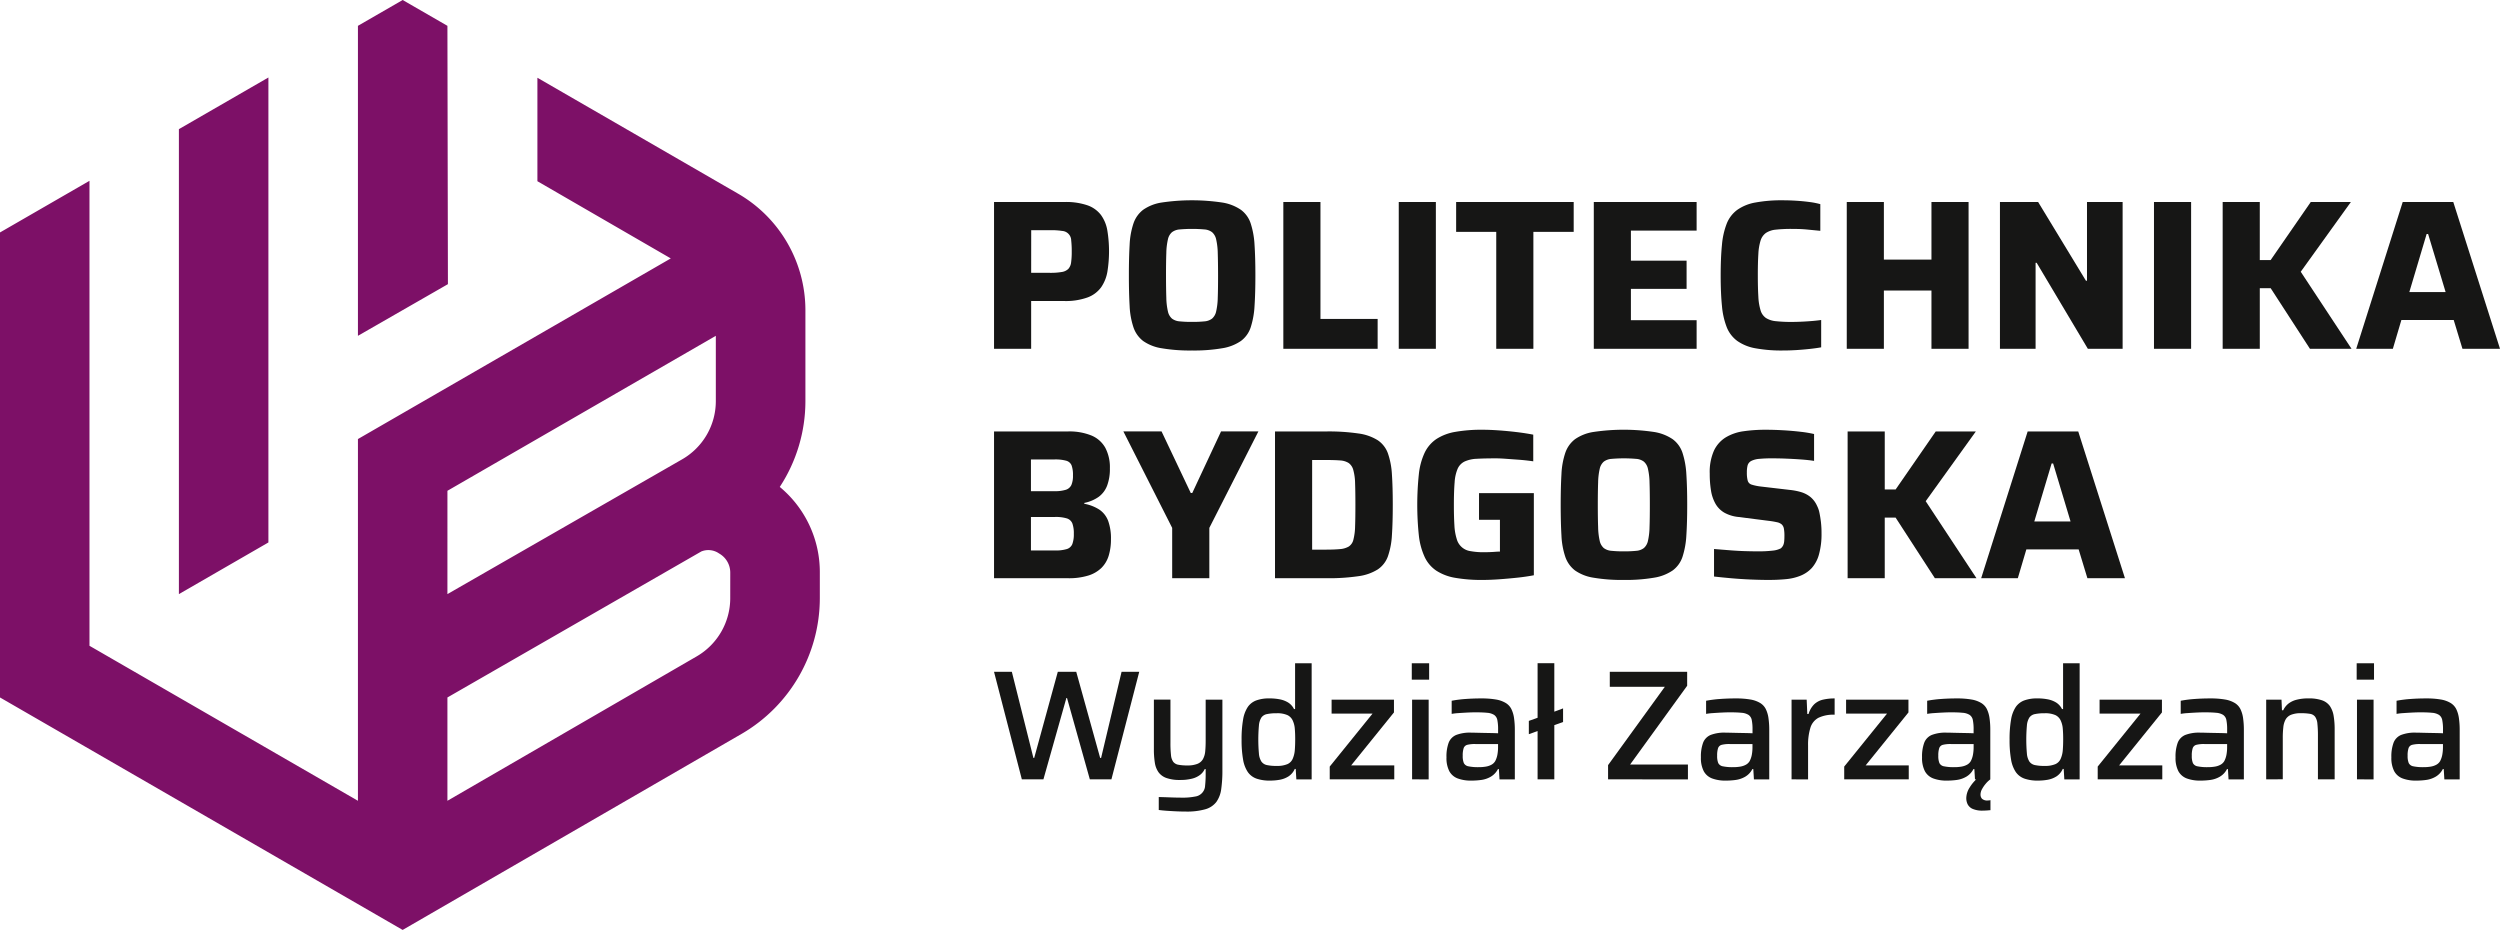 <svg xmlns="http://www.w3.org/2000/svg" width="215.067" height="80" viewBox="0 0 215.067 80"><defs><style>.a{fill:#161615;}.b{fill:#7d1067;}</style></defs><g transform="translate(-77.309 -87.31)"><g transform="translate(10213.31 7995.653)"><g transform="translate(-10050.487 -7891.112)"><path class="a" d="M195.482,359.889V347.262h6.075a5.651,5.651,0,0,1,1.964.285,2.5,2.5,0,0,1,1.156.826,3.162,3.162,0,0,1,.551,1.331,11.051,11.051,0,0,1,.009,3.533,3.365,3.365,0,0,1-.533,1.349,2.514,2.514,0,0,1-1.165.881,5.514,5.514,0,0,1-2.037.312h-2.827v4.111Zm3.194-6.534h1.6a5.689,5.689,0,0,0,1.037-.073,1.022,1.022,0,0,0,.56-.266,1,1,0,0,0,.238-.55,6.449,6.449,0,0,0,.055-.945,7.993,7.993,0,0,0-.046-.954.832.832,0,0,0-.78-.817,6.125,6.125,0,0,0-1.009-.064h-1.652Z" transform="translate(-195.482 -347.115)"/><path class="a" d="M230.461,359.809a14.516,14.516,0,0,1-2.615-.193,3.776,3.776,0,0,1-1.588-.624,2.483,2.483,0,0,1-.835-1.175,6.705,6.705,0,0,1-.33-1.845q-.064-1.1-.064-2.624t.064-2.625a6.7,6.7,0,0,1,.33-1.844,2.481,2.481,0,0,1,.835-1.175,3.78,3.78,0,0,1,1.588-.624,17.71,17.71,0,0,1,5.212,0,3.943,3.943,0,0,1,1.606.624,2.38,2.38,0,0,1,.844,1.175,7.175,7.175,0,0,1,.331,1.844q.073,1.1.073,2.625t-.073,2.624a7.176,7.176,0,0,1-.331,1.845,2.381,2.381,0,0,1-.844,1.175,3.938,3.938,0,0,1-1.606.624A14.389,14.389,0,0,1,230.461,359.809Zm0-2.46a10.1,10.1,0,0,0,1.074-.046,1.232,1.232,0,0,0,.652-.238,1.128,1.128,0,0,0,.349-.615,5.707,5.707,0,0,0,.138-1.174q.028-.753.027-1.927t-.027-1.927a5.711,5.711,0,0,0-.138-1.174,1.129,1.129,0,0,0-.349-.615,1.235,1.235,0,0,0-.652-.238,12.463,12.463,0,0,0-2.138,0,1.249,1.249,0,0,0-.661.238,1.127,1.127,0,0,0-.348.615,5.685,5.685,0,0,0-.138,1.174q-.028.753-.027,1.927t.027,1.927a5.681,5.681,0,0,0,.138,1.174,1.125,1.125,0,0,0,.348.615,1.246,1.246,0,0,0,.661.238A10.149,10.149,0,0,0,230.461,357.349Z" transform="translate(-213.429 -346.888)"/><path class="a" d="M258.875,359.889V347.262h3.194V357.32h4.919v2.569Z" transform="translate(-233.988 -347.115)"/><path class="a" d="M284.167,359.889V347.262h3.193v12.627Z" transform="translate(-249.351 -347.115)"/><path class="a" d="M300.192,359.889V349.831h-3.45v-2.569h10.113v2.569h-3.468v10.058Z" transform="translate(-256.989 -347.115)"/><path class="a" d="M326.9,359.889V347.262h8.846v2.46h-5.653v2.587h4.79v2.423h-4.79v2.7h5.653v2.46Z" transform="translate(-275.305 -347.115)"/><path class="a" d="M360.07,359.809a12.347,12.347,0,0,1-2.386-.193,3.866,3.866,0,0,1-1.551-.633,2.7,2.7,0,0,1-.9-1.175,6.586,6.586,0,0,1-.413-1.835q-.11-1.1-.11-2.624t.11-2.625a6.59,6.59,0,0,1,.413-1.835,2.706,2.706,0,0,1,.9-1.175,3.871,3.871,0,0,1,1.551-.633,12.347,12.347,0,0,1,2.386-.193q.551,0,1.138.037t1.138.11a6.639,6.639,0,0,1,.936.184v2.294l-1.037-.1q-.468-.046-.817-.055t-.587-.009a12.18,12.18,0,0,0-1.385.064,1.849,1.849,0,0,0-.853.284,1.267,1.267,0,0,0-.459.652,4.579,4.579,0,0,0-.192,1.157q-.047.725-.046,1.844,0,1.1.046,1.835a4.742,4.742,0,0,0,.192,1.175,1.215,1.215,0,0,0,.459.651,1.917,1.917,0,0,0,.853.276,12.088,12.088,0,0,0,1.385.064q.569,0,1.285-.046t1.23-.119v2.35q-.4.074-.973.137t-1.165.1Q360.62,359.809,360.07,359.809Z" transform="translate(-292.2 -346.888)"/><path class="a" d="M382.34,359.889V347.262h3.193v4.955h4.093v-4.955h3.193v12.627h-3.193v-5.011h-4.093v5.011Z" transform="translate(-308.983 -347.115)"/><path class="a" d="M415.906,359.889V347.262h3.285l4.112,6.772h.091v-6.772h3.065v12.627h-2.991l-4.405-7.4h-.091v7.4Z" transform="translate(-329.371 -347.115)"/><path class="a" d="M449.66,359.889V347.262h3.194v12.627Z" transform="translate(-349.874 -347.115)"/><path class="a" d="M464.713,359.889V347.262h3.193v4.992h.936l3.45-4.992h3.45l-4.313,6,4.368,6.626H472.22l-3.377-5.212h-.936v5.212Z" transform="translate(-359.018 -347.115)"/><path class="a" d="M493.977,359.889l4-12.627h4.35l4.019,12.627h-3.23l-.753-2.478h-4.5l-.734,2.478Zm4.57-4.882h3.12l-1.505-4.992h-.128Z" transform="translate(-376.793 -347.115)"/></g><g transform="translate(-10050.487 -7871.374)"><path class="a" d="M236.575,410.167V397.54h6.368a5.039,5.039,0,0,1,2.01.349,2.436,2.436,0,0,1,1.193,1.055,3.6,3.6,0,0,1,.395,1.771,4.078,4.078,0,0,1-.238,1.486,2.138,2.138,0,0,1-.725.964,3.237,3.237,0,0,1-1.239.523v.074a3.554,3.554,0,0,1,1.312.514,2.032,2.032,0,0,1,.743.964,4.389,4.389,0,0,1,.239,1.569,4.775,4.775,0,0,1-.193,1.413,2.512,2.512,0,0,1-.624,1.055,2.8,2.8,0,0,1-1.138.661,5.669,5.669,0,0,1-1.734.229Zm3.175-7.488h2.019a3.121,3.121,0,0,0,.973-.119.787.787,0,0,0,.486-.413,1.992,1.992,0,0,0,.137-.826,2.407,2.407,0,0,0-.119-.862.694.694,0,0,0-.459-.4,3.524,3.524,0,0,0-1.019-.11H239.75Zm0,5.1h2.074a3.262,3.262,0,0,0,1.009-.12.747.747,0,0,0,.477-.431,2.4,2.4,0,0,0,.128-.881,2.468,2.468,0,0,0-.128-.9.751.751,0,0,0-.487-.431,3.3,3.3,0,0,0-1-.119H239.75Z" transform="translate(-236.575 -397.393)"/><path class="a" d="M269.109,410.167v-4.331l-4.2-8.3h3.285l2.514,5.3h.128l2.478-5.3h3.212l-4.221,8.3v4.331Z" transform="translate(-253.784 -397.393)"/><path class="a" d="M298.145,410.167V397.54h4.423a17.632,17.632,0,0,1,2.753.175,4.15,4.15,0,0,1,1.67.587,2.293,2.293,0,0,1,.872,1.138,6.626,6.626,0,0,1,.34,1.808q.073,1.083.073,2.606t-.073,2.606a6.617,6.617,0,0,1-.34,1.807,2.292,2.292,0,0,1-.872,1.138,4.162,4.162,0,0,1-1.67.587,17.594,17.594,0,0,1-2.753.174Zm3.194-2.459h1.156q.752,0,1.23-.046a1.777,1.777,0,0,0,.762-.22.966.966,0,0,0,.4-.587,4.95,4.95,0,0,0,.147-1.138q.027-.724.027-1.863t-.027-1.863a4.582,4.582,0,0,0-.156-1.138,1.066,1.066,0,0,0-.4-.6,1.57,1.57,0,0,0-.753-.22q-.478-.037-1.23-.037h-1.156Z" transform="translate(-273.974 -397.393)"/><path class="a" d="M334.961,410.087a13.148,13.148,0,0,1-2.386-.183,4.293,4.293,0,0,1-1.615-.615,2.887,2.887,0,0,1-1-1.175,5.967,5.967,0,0,1-.5-1.844,25.419,25.419,0,0,1,0-5.286,5.786,5.786,0,0,1,.5-1.844,2.965,2.965,0,0,1,1.009-1.175,4.308,4.308,0,0,1,1.615-.614,12.987,12.987,0,0,1,2.367-.184q.624,0,1.395.055t1.532.147q.761.092,1.423.22v2.294q-.624-.091-1.239-.137l-1.129-.082q-.514-.037-.844-.037-.99,0-1.634.037a2.809,2.809,0,0,0-1.046.229,1.258,1.258,0,0,0-.606.615,3.49,3.49,0,0,0-.266,1.184q-.065.762-.065,1.936,0,1.046.046,1.762a4.655,4.655,0,0,0,.2,1.175,1.427,1.427,0,0,0,1.193,1.046,6.075,6.075,0,0,0,1.147.092q.22,0,.477-.009c.172-.006.336-.015.5-.028s.294-.018.4-.018v-2.735h-1.8v-2.294h4.717v7.066q-.661.128-1.45.211t-1.56.138Q335.585,410.086,334.961,410.087Z" transform="translate(-292.914 -397.166)"/><path class="a" d="M366.175,410.087a14.524,14.524,0,0,1-2.615-.193,3.771,3.771,0,0,1-1.587-.624,2.482,2.482,0,0,1-.835-1.175,6.676,6.676,0,0,1-.33-1.844q-.065-1.1-.065-2.625t.065-2.624a6.679,6.679,0,0,1,.33-1.845,2.487,2.487,0,0,1,.835-1.175,3.786,3.786,0,0,1,1.587-.624,17.715,17.715,0,0,1,5.213,0,3.948,3.948,0,0,1,1.606.624,2.386,2.386,0,0,1,.844,1.175,7.2,7.2,0,0,1,.331,1.845q.073,1.1.073,2.624t-.073,2.625a7.191,7.191,0,0,1-.331,1.844,2.381,2.381,0,0,1-.844,1.175,3.932,3.932,0,0,1-1.606.624A14.4,14.4,0,0,1,366.175,410.087Zm0-2.459a9.993,9.993,0,0,0,1.074-.046,1.231,1.231,0,0,0,.651-.238,1.134,1.134,0,0,0,.349-.615,5.741,5.741,0,0,0,.137-1.175q.027-.753.027-1.927t-.027-1.927a5.748,5.748,0,0,0-.137-1.174,1.137,1.137,0,0,0-.349-.615,1.234,1.234,0,0,0-.651-.238,12.467,12.467,0,0,0-2.138,0,1.246,1.246,0,0,0-.661.238,1.134,1.134,0,0,0-.349.615,5.722,5.722,0,0,0-.137,1.174q-.028.753-.028,1.927t.028,1.927a5.716,5.716,0,0,0,.137,1.175,1.131,1.131,0,0,0,.349.615,1.243,1.243,0,0,0,.661.238A10.021,10.021,0,0,0,366.175,407.628Z" transform="translate(-311.996 -397.166)"/><path class="a" d="M398.5,410.087q-.734,0-1.587-.037t-1.67-.11q-.817-.073-1.459-.147v-2.367l1.367.11q.688.055,1.312.073t1.046.018a10.424,10.424,0,0,0,1.34-.064,1.935,1.935,0,0,0,.679-.193.791.791,0,0,0,.211-.275,1.143,1.143,0,0,0,.082-.349q.018-.2.018-.459a3.3,3.3,0,0,0-.046-.615.65.65,0,0,0-.183-.358.9.9,0,0,0-.413-.192,7.128,7.128,0,0,0-.716-.12l-2.588-.33a3.128,3.128,0,0,1-1.23-.376,2.085,2.085,0,0,1-.753-.761,3.371,3.371,0,0,1-.386-1.129,8.844,8.844,0,0,1-.11-1.459,4.533,4.533,0,0,1,.367-1.991,2.678,2.678,0,0,1,1.019-1.138,4.06,4.06,0,0,1,1.523-.523,13.124,13.124,0,0,1,1.9-.128q.734,0,1.524.046t1.487.129a10.17,10.17,0,0,1,1.156.192v2.312q-.459-.073-1.074-.119t-1.276-.073q-.661-.028-1.248-.027a11.054,11.054,0,0,0-1.138.046,1.845,1.845,0,0,0-.661.174.635.635,0,0,0-.321.386,2.383,2.383,0,0,0-.064.605,2.612,2.612,0,0,0,.073.707.5.5,0,0,0,.33.34,4.228,4.228,0,0,0,.789.165l2.514.294a5.318,5.318,0,0,1,.945.184,2.4,2.4,0,0,1,.789.4,2.076,2.076,0,0,1,.6.789,2.222,2.222,0,0,1,.2.578q.073.34.128.78a8.089,8.089,0,0,1,.055.991,6.489,6.489,0,0,1-.22,1.826,2.893,2.893,0,0,1-.624,1.175,2.7,2.7,0,0,1-.973.66,4.433,4.433,0,0,1-1.257.294Q399.275,410.087,398.5,410.087Z" transform="translate(-331.845 -397.166)"/><path class="a" d="M423.62,410.167V397.54h3.194v4.992h.936l3.45-4.992h3.45l-4.313,6,4.368,6.626h-3.579l-3.377-5.212h-.936v5.212Z" transform="translate(-350.189 -397.393)"/><path class="a" d="M452.886,410.167l4-12.627h4.35l4.019,12.627h-3.23l-.753-2.478h-4.5l-.734,2.478Zm4.57-4.882h3.12l-1.5-4.992h-.129Z" transform="translate(-367.966 -397.393)"/></g></g><path class="b" d="M219.661,129.2a13.477,13.477,0,0,0,2.206-7.378v-7.834a11.584,11.584,0,0,0-5.764-10L198.811,94v8.9l11.474,6.642-26.913,15.539V156.2l-23.094-13.334v-40l-7.7,4.444v40l34.641,20,29.188-16.884a13.519,13.519,0,0,0,6.7-11.647v-2.192A9.512,9.512,0,0,0,219.661,129.2Zm-28.59.332L214.16,116.2v5.621a5.78,5.78,0,0,1-2.923,5.019l-20.167,11.58ZM215.4,138.78a5.788,5.788,0,0,1-2.868,4.987L191.07,156.2v-8.888l21.841-12.56a1.612,1.612,0,0,1,1.531.173,1.888,1.888,0,0,1,.96,1.663ZM191.07,89.533l-3.849-2.222-3.849,2.222V116.2l7.741-4.444Zm-15.4,4.444-7.7,4.444v40l7.7-4.444Z" transform="translate(-75.271 -0.001)"/><g transform="translate(71.815 -303)"><path class="a" d="M93.4,458.508l-2.393-9.25H92.54l1.855,7.408h.068l2.03-7.408h1.587l2.057,7.408h.081l1.761-7.408h1.52l-2.393,9.25H99.249l-1.963-7h-.054l-1.976,7Z" transform="translate(0 -1.153)"/><path class="a" d="M128.916,465.008q-.39,0-.813-.02c-.283-.013-.551-.029-.807-.047s-.482-.041-.679-.068v-1.115q.484.013.84.027t.639.02q.283.006.5.007a5.448,5.448,0,0,0,1.142-.094.985.985,0,0,0,.867-.948,8.789,8.789,0,0,0,.047-1v-.417h-.08a1.348,1.348,0,0,1-.4.5,1.879,1.879,0,0,1-.686.323,4.06,4.06,0,0,1-1.042.115,3.386,3.386,0,0,1-1.163-.168,1.424,1.424,0,0,1-.686-.5,1.924,1.924,0,0,1-.316-.827,7.283,7.283,0,0,1-.081-1.156v-4.262h1.425v3.7a9.439,9.439,0,0,0,.047,1.069,1.176,1.176,0,0,0,.195.585.715.715,0,0,0,.437.249,3.911,3.911,0,0,0,.773.061,2.279,2.279,0,0,0,.86-.134.951.951,0,0,0,.478-.4,1.687,1.687,0,0,0,.2-.672q.04-.4.04-.941v-3.51h1.439v6.05a11.258,11.258,0,0,1-.1,1.633,2.458,2.458,0,0,1-.417,1.11,1.814,1.814,0,0,1-.948.632A5.791,5.791,0,0,1,128.916,465.008Z" transform="translate(-21.439 -4.883)"/><path class="a" d="M147.945,457.463a3.459,3.459,0,0,1-1.156-.168,1.532,1.532,0,0,1-.753-.565,2.719,2.719,0,0,1-.41-1.082,9.541,9.541,0,0,1-.128-1.708,9.639,9.639,0,0,1,.128-1.721,2.785,2.785,0,0,1,.4-1.082,1.537,1.537,0,0,1,.732-.571,3.182,3.182,0,0,1,1.129-.175,4.6,4.6,0,0,1,.9.081,2.165,2.165,0,0,1,.719.276,1.389,1.389,0,0,1,.5.558h.094v-3.939h1.425v9.99h-1.317l-.054-.9h-.081a1.474,1.474,0,0,1-.544.646,2.106,2.106,0,0,1-.76.289A4.768,4.768,0,0,1,147.945,457.463Zm.578-1.264a2.208,2.208,0,0,0,.921-.155.886.886,0,0,0,.464-.49,2.251,2.251,0,0,0,.168-.713q.033-.4.034-.941,0-.511-.034-.894a2.023,2.023,0,0,0-.154-.652.967.967,0,0,0-.478-.524,2.136,2.136,0,0,0-.921-.161,3.909,3.909,0,0,0-.854.074.757.757,0,0,0-.471.3,1.5,1.5,0,0,0-.208.672,13.753,13.753,0,0,0,0,2.434,1.492,1.492,0,0,0,.215.679.773.773,0,0,0,.477.3A3.857,3.857,0,0,0,148.523,456.2Z" transform="translate(-33.194)"/><path class="a" d="M164.9,462.238v-1.1l3.684-4.557h-3.523v-1.2h5.365v1.1l-3.684,4.558h3.711v1.2Z" transform="translate(-45.014 -4.883)"/><path class="a" d="M182.961,448.778v-1.412h1.493v1.412Zm.027,8.578V450.5h1.425v6.857Z" transform="translate(-56.016)"/><path class="a" d="M192.735,462.179a3.226,3.226,0,0,1-1.176-.188,1.368,1.368,0,0,1-.719-.625,2.464,2.464,0,0,1-.242-1.19,3.425,3.425,0,0,1,.188-1.257,1.192,1.192,0,0,1,.646-.666,3.29,3.29,0,0,1,1.291-.2q.134,0,.4.007l.605.014.686.013q.343.006.625.02v-.323a3.909,3.909,0,0,0-.067-.82.688.688,0,0,0-.276-.437,1.309,1.309,0,0,0-.6-.182q-.39-.04-1.008-.04-.3,0-.692.02t-.773.047a5.018,5.018,0,0,0-.578.067v-1.129a10.084,10.084,0,0,1,1.21-.154q.658-.047,1.318-.047a7.373,7.373,0,0,1,1.284.094,2.4,2.4,0,0,1,.84.3,1.289,1.289,0,0,1,.484.524,2.563,2.563,0,0,1,.229.773,7.006,7.006,0,0,1,.068,1.028v4.249h-1.318l-.054-.888h-.081a1.6,1.6,0,0,1-.612.652,2.228,2.228,0,0,1-.827.282A6.226,6.226,0,0,1,192.735,462.179Zm.632-1.156a3.617,3.617,0,0,0,.612-.047,1.54,1.54,0,0,0,.484-.161.855.855,0,0,0,.329-.316,1.942,1.942,0,0,0,.182-.524,3.541,3.541,0,0,0,.061-.7v-.242h-1.963a2.63,2.63,0,0,0-.679.067.449.449,0,0,0-.316.283,2,2,0,0,0-.081.659,1.584,1.584,0,0,0,.094.625.538.538,0,0,0,.4.283A3.961,3.961,0,0,0,193.367,461.022Z" transform="translate(-60.668 -4.716)"/><path class="a" d="M209.48,457.356V453.2l-.753.269v-1.143l.753-.269v-4.692h1.439v4.168l.753-.282v1.17l-.753.269v4.666Z" transform="translate(-71.712)"/><path class="a" d="M226.167,458.508v-1.224l4.881-6.736h-4.733v-1.291h6.656v1.2l-4.908,6.776h4.974v1.278Z" transform="translate(-82.336 -1.153)"/><path class="a" d="M248.739,462.179a3.226,3.226,0,0,1-1.176-.188,1.368,1.368,0,0,1-.719-.625,2.464,2.464,0,0,1-.242-1.19,3.424,3.424,0,0,1,.188-1.257,1.192,1.192,0,0,1,.646-.666,3.289,3.289,0,0,1,1.29-.2q.135,0,.4.007l.605.014.686.013q.343.006.625.02v-.323a3.915,3.915,0,0,0-.067-.82.687.687,0,0,0-.276-.437,1.306,1.306,0,0,0-.6-.182q-.39-.04-1.008-.04c-.2,0-.428.007-.692.02s-.522.029-.773.047a5.02,5.02,0,0,0-.578.067v-1.129a10.085,10.085,0,0,1,1.21-.154q.658-.047,1.318-.047a7.375,7.375,0,0,1,1.284.094,2.4,2.4,0,0,1,.84.3,1.289,1.289,0,0,1,.484.524,2.563,2.563,0,0,1,.229.773,7.061,7.061,0,0,1,.068,1.028v4.249h-1.318l-.054-.888h-.081a1.6,1.6,0,0,1-.612.652,2.233,2.233,0,0,1-.827.282A6.226,6.226,0,0,1,248.739,462.179Zm.632-1.156a3.617,3.617,0,0,0,.612-.047,1.541,1.541,0,0,0,.484-.161.855.855,0,0,0,.329-.316,1.944,1.944,0,0,0,.182-.524,3.545,3.545,0,0,0,.06-.7v-.242h-1.963a2.63,2.63,0,0,0-.679.067.449.449,0,0,0-.316.283,2,2,0,0,0-.081.659,1.584,1.584,0,0,0,.094.625.538.538,0,0,0,.4.283A3.956,3.956,0,0,0,249.371,461.022Z" transform="translate(-94.784 -4.716)"/><path class="a" d="M266.554,462.071v-6.857h1.3l.054,1.237h.107a1.977,1.977,0,0,1,.484-.834,1.627,1.627,0,0,1,.753-.4,4.308,4.308,0,0,1,1.008-.107v1.4a2.971,2.971,0,0,0-1.4.269,1.451,1.451,0,0,0-.685.854,4.926,4.926,0,0,0-.2,1.526v2.917Z" transform="translate(-106.938 -4.716)"/><path class="a" d="M278.147,462.238v-1.1l3.684-4.557h-3.523v-1.2h5.365v1.1l-3.684,4.558h3.71v1.2Z" transform="translate(-114.001 -4.883)"/><path class="a" d="M297.416,462.179a3.226,3.226,0,0,1-1.176-.188,1.37,1.37,0,0,1-.72-.625,2.469,2.469,0,0,1-.242-1.19,3.415,3.415,0,0,1,.188-1.257,1.19,1.19,0,0,1,.645-.666,3.293,3.293,0,0,1,1.291-.2c.09,0,.222,0,.4.007l.6.014.686.013q.343.006.625.02v-.323a3.885,3.885,0,0,0-.067-.82.685.685,0,0,0-.276-.437,1.307,1.307,0,0,0-.6-.182q-.39-.04-1.008-.04-.3,0-.693.02t-.773.047a5.025,5.025,0,0,0-.578.067v-1.129a10.112,10.112,0,0,1,1.21-.154q.659-.047,1.318-.047a7.372,7.372,0,0,1,1.284.094,2.4,2.4,0,0,1,.84.3,1.29,1.29,0,0,1,.484.524,2.6,2.6,0,0,1,.228.773,7.012,7.012,0,0,1,.067,1.028v4.249h-1.317l-.054-.888h-.08a1.6,1.6,0,0,1-.612.652,2.232,2.232,0,0,1-.827.282A6.221,6.221,0,0,1,297.416,462.179Zm.632-1.156a3.62,3.62,0,0,0,.612-.047,1.534,1.534,0,0,0,.484-.161.853.853,0,0,0,.329-.316,1.956,1.956,0,0,0,.181-.524,3.541,3.541,0,0,0,.061-.7v-.242h-1.963a2.636,2.636,0,0,0-.679.067.449.449,0,0,0-.316.283,2,2,0,0,0-.081.659,1.593,1.593,0,0,0,.094.625.538.538,0,0,0,.4.283A3.956,3.956,0,0,0,298.048,461.022Zm2.46,3.738a2.077,2.077,0,0,1-.874-.148.882.882,0,0,1-.43-.39,1.187,1.187,0,0,1-.121-.538,1.755,1.755,0,0,1,.282-.9,3.391,3.391,0,0,1,.726-.847l1.062.134a2.1,2.1,0,0,0-.369.343,2.686,2.686,0,0,0-.336.478,1,1,0,0,0-.141.484.535.535,0,0,0,.128.363.657.657,0,0,0,.5.148.908.908,0,0,0,.1-.007c.04,0,.083-.011.128-.02v.861l-.316.027C300.739,464.755,300.624,464.76,300.508,464.76Z" transform="translate(-124.436 -4.716)"/><path class="a" d="M316.989,457.463a3.459,3.459,0,0,1-1.156-.168,1.531,1.531,0,0,1-.753-.565,2.719,2.719,0,0,1-.41-1.082,9.541,9.541,0,0,1-.128-1.708,9.64,9.64,0,0,1,.128-1.721,2.792,2.792,0,0,1,.4-1.082,1.54,1.54,0,0,1,.733-.571,3.182,3.182,0,0,1,1.129-.175,4.6,4.6,0,0,1,.9.081,2.169,2.169,0,0,1,.719.276,1.388,1.388,0,0,1,.5.558h.094v-3.939h1.425v9.99h-1.318l-.054-.9h-.081a1.477,1.477,0,0,1-.545.646,2.106,2.106,0,0,1-.76.289A4.768,4.768,0,0,1,316.989,457.463Zm.578-1.264a2.21,2.21,0,0,0,.921-.155.889.889,0,0,0,.464-.49,2.253,2.253,0,0,0,.168-.713q.033-.4.034-.941,0-.511-.034-.894a2.023,2.023,0,0,0-.154-.652.969.969,0,0,0-.478-.524,2.137,2.137,0,0,0-.921-.161,3.909,3.909,0,0,0-.854.074.757.757,0,0,0-.471.3,1.5,1.5,0,0,0-.208.672,13.757,13.757,0,0,0,0,2.434,1.492,1.492,0,0,0,.215.679.774.774,0,0,0,.478.3A3.851,3.851,0,0,0,317.567,456.2Z" transform="translate(-136.171)"/><path class="a" d="M333.944,462.238v-1.1l3.684-4.557h-3.523v-1.2h5.365v1.1l-3.684,4.558H339.5v1.2Z" transform="translate(-147.991 -4.883)"/><path class="a" d="M353.213,462.179a3.229,3.229,0,0,1-1.176-.188,1.369,1.369,0,0,1-.719-.625,2.463,2.463,0,0,1-.243-1.19,3.424,3.424,0,0,1,.188-1.257,1.191,1.191,0,0,1,.646-.666,3.291,3.291,0,0,1,1.29-.2c.09,0,.222,0,.4.007l.605.014.685.013q.343.006.625.02v-.323a3.909,3.909,0,0,0-.067-.82.685.685,0,0,0-.276-.437,1.306,1.306,0,0,0-.6-.182q-.39-.04-1.008-.04c-.2,0-.428.007-.692.02s-.522.029-.773.047a5.029,5.029,0,0,0-.578.067v-1.129a10.1,10.1,0,0,1,1.21-.154q.658-.047,1.317-.047a7.37,7.37,0,0,1,1.284.094,2.4,2.4,0,0,1,.841.3,1.294,1.294,0,0,1,.484.524,2.573,2.573,0,0,1,.229.773,7.059,7.059,0,0,1,.068,1.028v4.249h-1.318l-.054-.888H355.5a1.6,1.6,0,0,1-.612.652,2.228,2.228,0,0,1-.827.282A6.222,6.222,0,0,1,353.213,462.179Zm.632-1.156a3.622,3.622,0,0,0,.612-.047,1.534,1.534,0,0,0,.484-.161.853.853,0,0,0,.329-.316,1.954,1.954,0,0,0,.182-.524,3.574,3.574,0,0,0,.06-.7v-.242h-1.963a2.635,2.635,0,0,0-.679.067.448.448,0,0,0-.316.283,2,2,0,0,0-.081.659,1.586,1.586,0,0,0,.094.625.538.538,0,0,0,.4.283A3.961,3.961,0,0,0,353.845,461.022Z" transform="translate(-158.426 -4.716)"/><path class="a" d="M371.028,462.071v-6.857h1.317l.04.915h.108a1.618,1.618,0,0,1,.43-.558,1.884,1.884,0,0,1,.7-.343,3.915,3.915,0,0,1,1.049-.121,3.378,3.378,0,0,1,1.17.168,1.375,1.375,0,0,1,.672.5,2.125,2.125,0,0,1,.316.834,6.851,6.851,0,0,1,.088,1.17v4.289h-1.439v-3.724a9.556,9.556,0,0,0-.047-1.069,1.223,1.223,0,0,0-.195-.591.68.68,0,0,0-.437-.249,4.4,4.4,0,0,0-.773-.054,2.227,2.227,0,0,0-.854.134.954.954,0,0,0-.471.4,1.744,1.744,0,0,0-.2.673,8.139,8.139,0,0,0-.047.941v3.536Z" transform="translate(-170.581 -4.716)"/><path class="a" d="M390.946,448.778v-1.412h1.492v1.412Zm.027,8.578V450.5H392.4v6.857Z" transform="translate(-182.715)"/><path class="a" d="M400.72,462.179a3.229,3.229,0,0,1-1.177-.188,1.374,1.374,0,0,1-.719-.625,2.464,2.464,0,0,1-.242-1.19,3.406,3.406,0,0,1,.189-1.257,1.19,1.19,0,0,1,.645-.666,3.29,3.29,0,0,1,1.291-.2c.09,0,.222,0,.4.007l.605.014.686.013q.343.006.626.02v-.323a3.907,3.907,0,0,0-.068-.82.685.685,0,0,0-.276-.437,1.307,1.307,0,0,0-.6-.182q-.391-.04-1.008-.04-.3,0-.693.02t-.773.047a5.027,5.027,0,0,0-.578.067v-1.129a10.1,10.1,0,0,1,1.21-.154q.658-.047,1.317-.047a7.376,7.376,0,0,1,1.284.094,2.394,2.394,0,0,1,.84.3,1.3,1.3,0,0,1,.484.524,2.584,2.584,0,0,1,.228.773,7.008,7.008,0,0,1,.068,1.028v4.249H403.14l-.053-.888h-.081a1.6,1.6,0,0,1-.612.652,2.228,2.228,0,0,1-.827.282A6.22,6.22,0,0,1,400.72,462.179Zm.632-1.156a3.627,3.627,0,0,0,.612-.047,1.541,1.541,0,0,0,.484-.161.856.856,0,0,0,.329-.316,1.955,1.955,0,0,0,.182-.524,3.574,3.574,0,0,0,.061-.7v-.242h-1.964a2.632,2.632,0,0,0-.679.067.448.448,0,0,0-.316.283,2,2,0,0,0-.081.659,1.583,1.583,0,0,0,.095.625.538.538,0,0,0,.4.283A3.96,3.96,0,0,0,401.352,461.022Z" transform="translate(-187.366 -4.716)"/></g></g></svg>